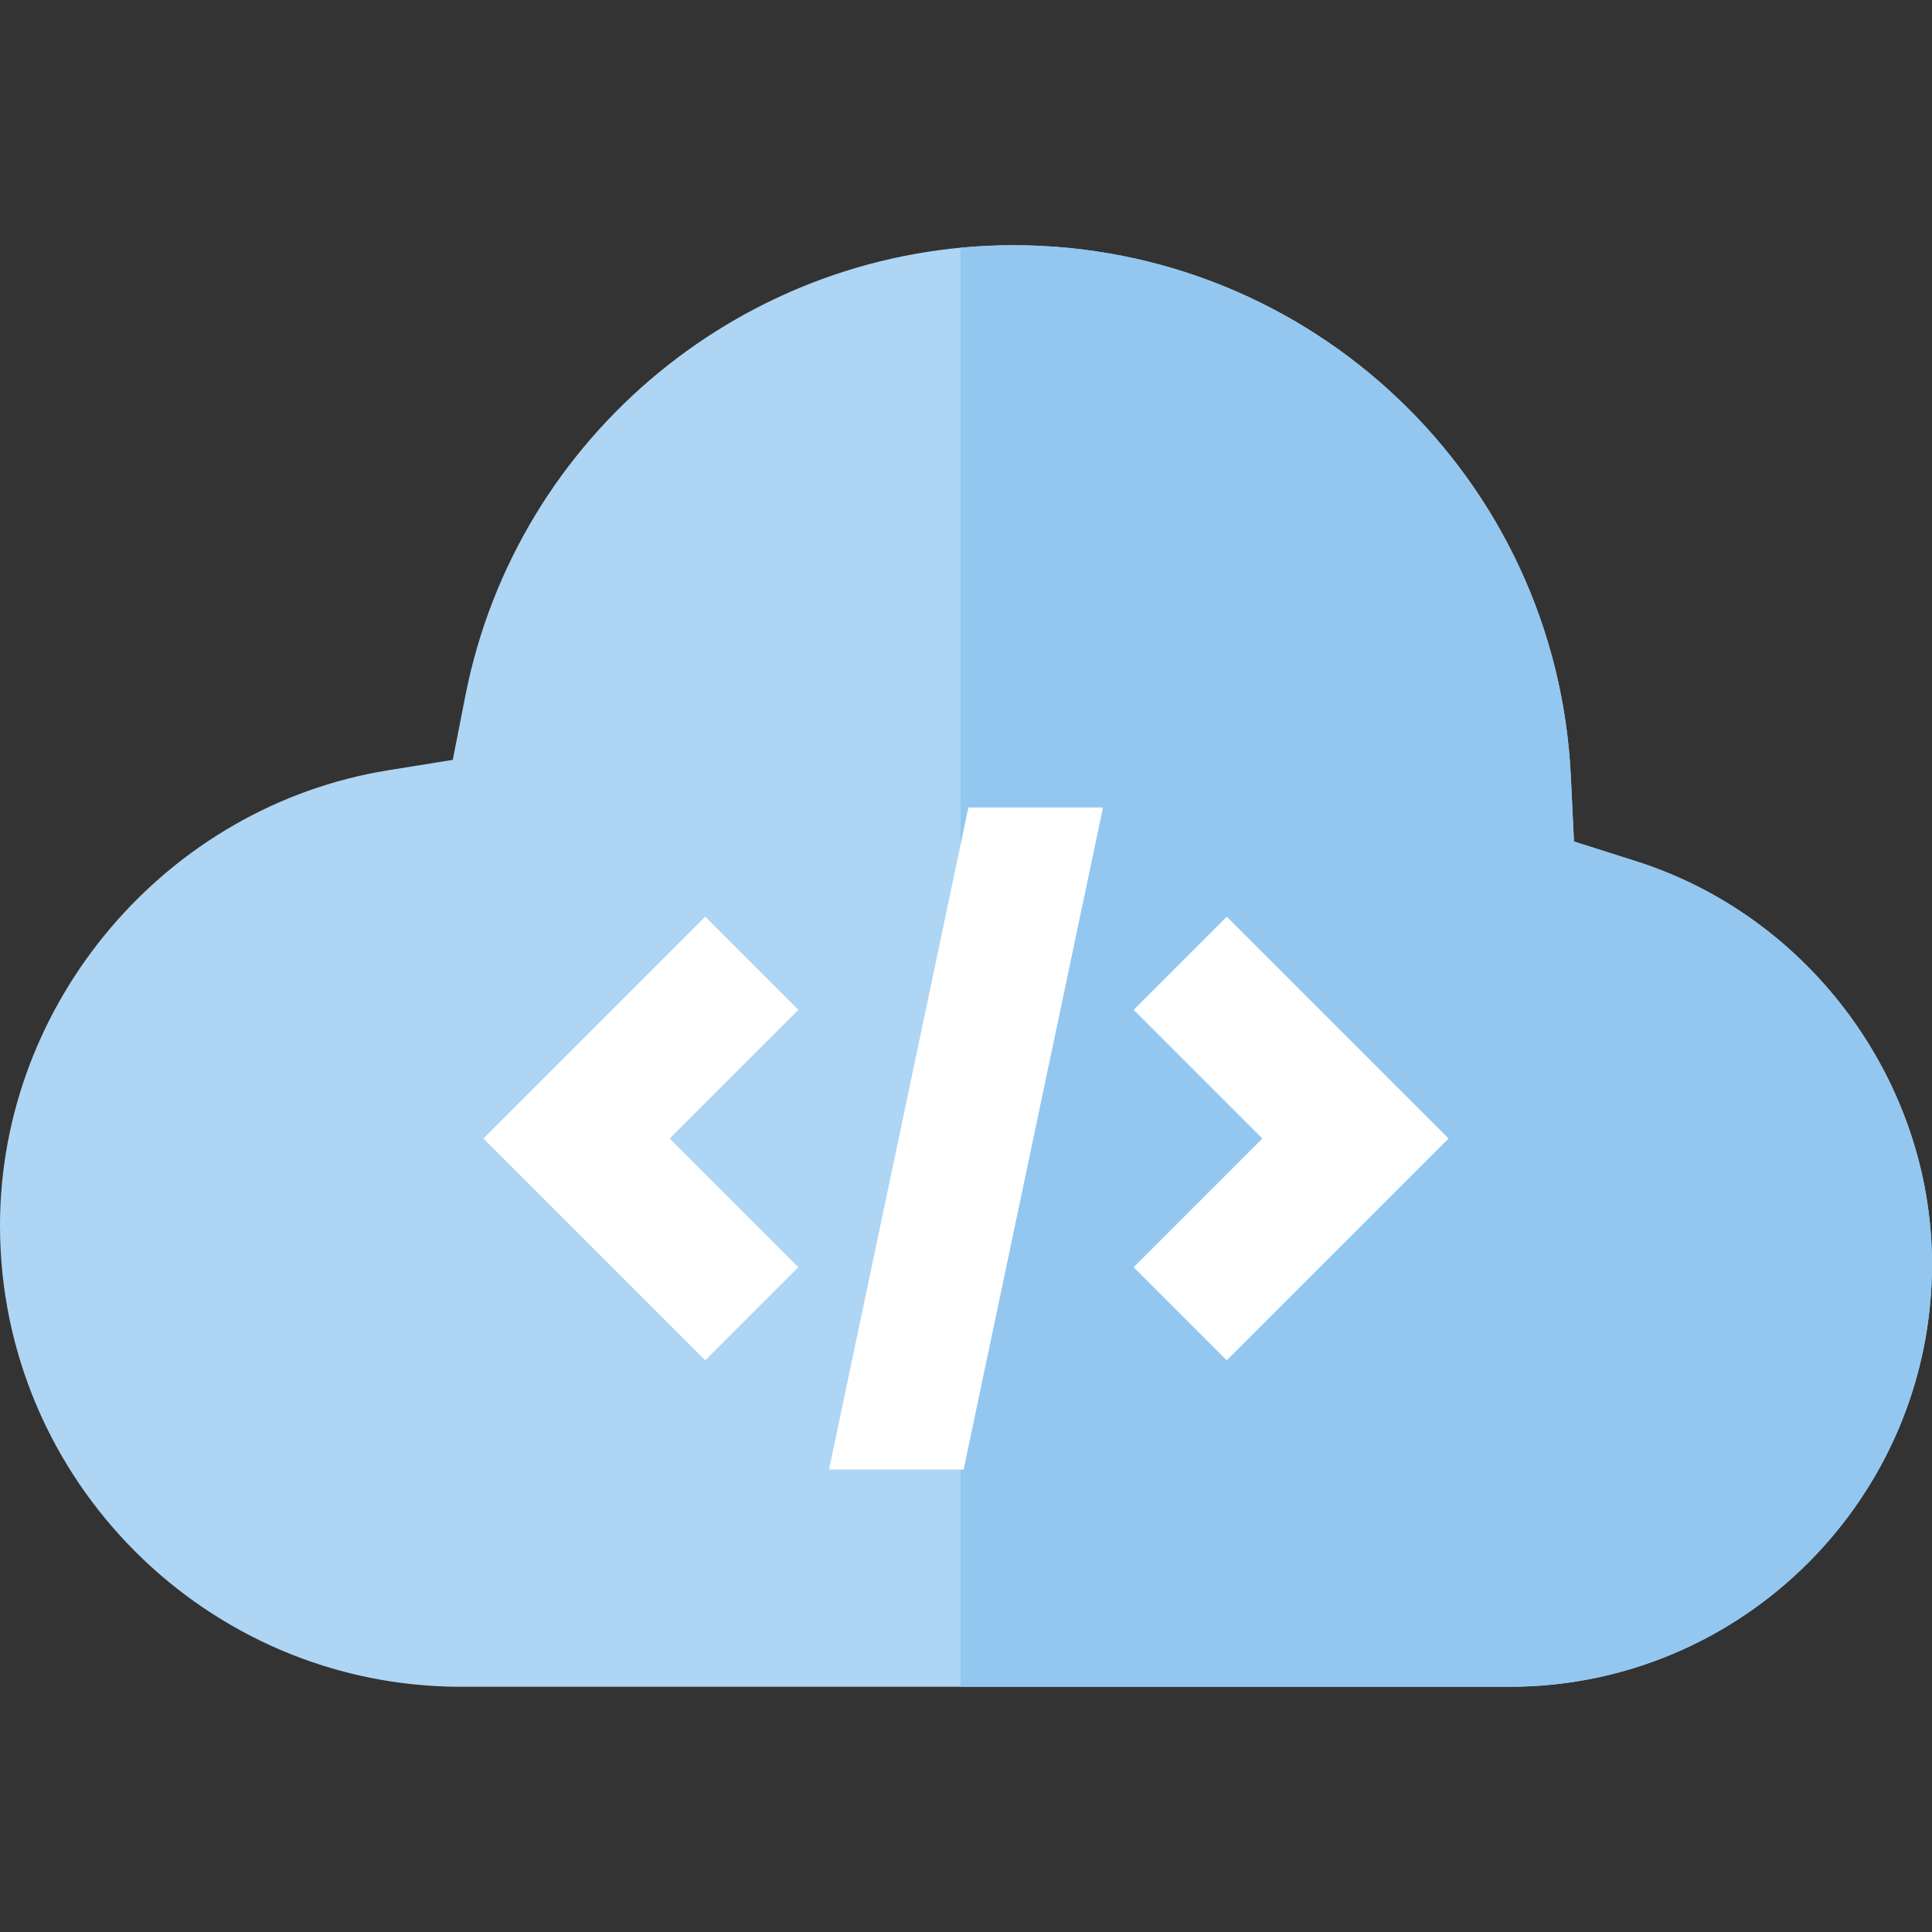 <?xml version="1.0" encoding="iso-8859-1"?>
<!-- Uploaded to: SVG Repo, www.svgrepo.com, Generator: SVG Repo Mixer Tools -->
<svg height="800px" width="800px" version="1.1" id="Layer_1" xmlns="http://www.w3.org/2000/svg" xmlns:xlink="http://www.w3.org/1999/xlink" 
	 viewBox="0 0 512 512" xml:space="preserve">
<rect x="0" y="0" width="512" height="512" fill="#333333" stroke="none"/>
<path style="fill:#AED5F3;" d="M512,335.038c0-48.214-32.226-92.123-78.369-106.781l-16.51-5.245l-0.834-17.302
	c-3.802-78.912-68.714-140.728-147.778-140.728c-70.521,0-131.577,50.199-145.176,119.361l-3.348,17.029l-17.135,2.762
	C44.217,213.585,0,265.46,0,324.798c0,67.391,54.828,122.218,122.219,122.218h277.804C461.767,447.016,512,396.782,512,335.038z"/>
<path style="fill:#93C7EF;" d="M433.631,228.257l-16.51-5.245l-0.834-17.302c-3.802-78.912-68.714-140.728-147.778-140.728
	c-4.703,0-9.359,0.24-13.966,0.677v381.357h145.48c61.745,0,111.977-50.234,111.977-111.978
	C512,286.824,479.774,242.915,433.631,228.257z"/>
<g>
	<polygon style="fill:#FFFFFF;" points="325.107,242.936 300.423,267.621 334.525,301.723 300.423,335.826 325.107,360.509 
		383.894,301.723 	"/>
	<polygon style="fill:#FFFFFF;" points="177.475,301.723 211.577,267.621 186.893,242.936 128.106,301.723 186.893,360.509 
		211.577,335.826 	"/>
	<polygon style="fill:#FFFFFF;" points="292.307,213.994 256.632,213.994 219.693,389.452 255.368,389.452 	"/>
</g>
</svg>